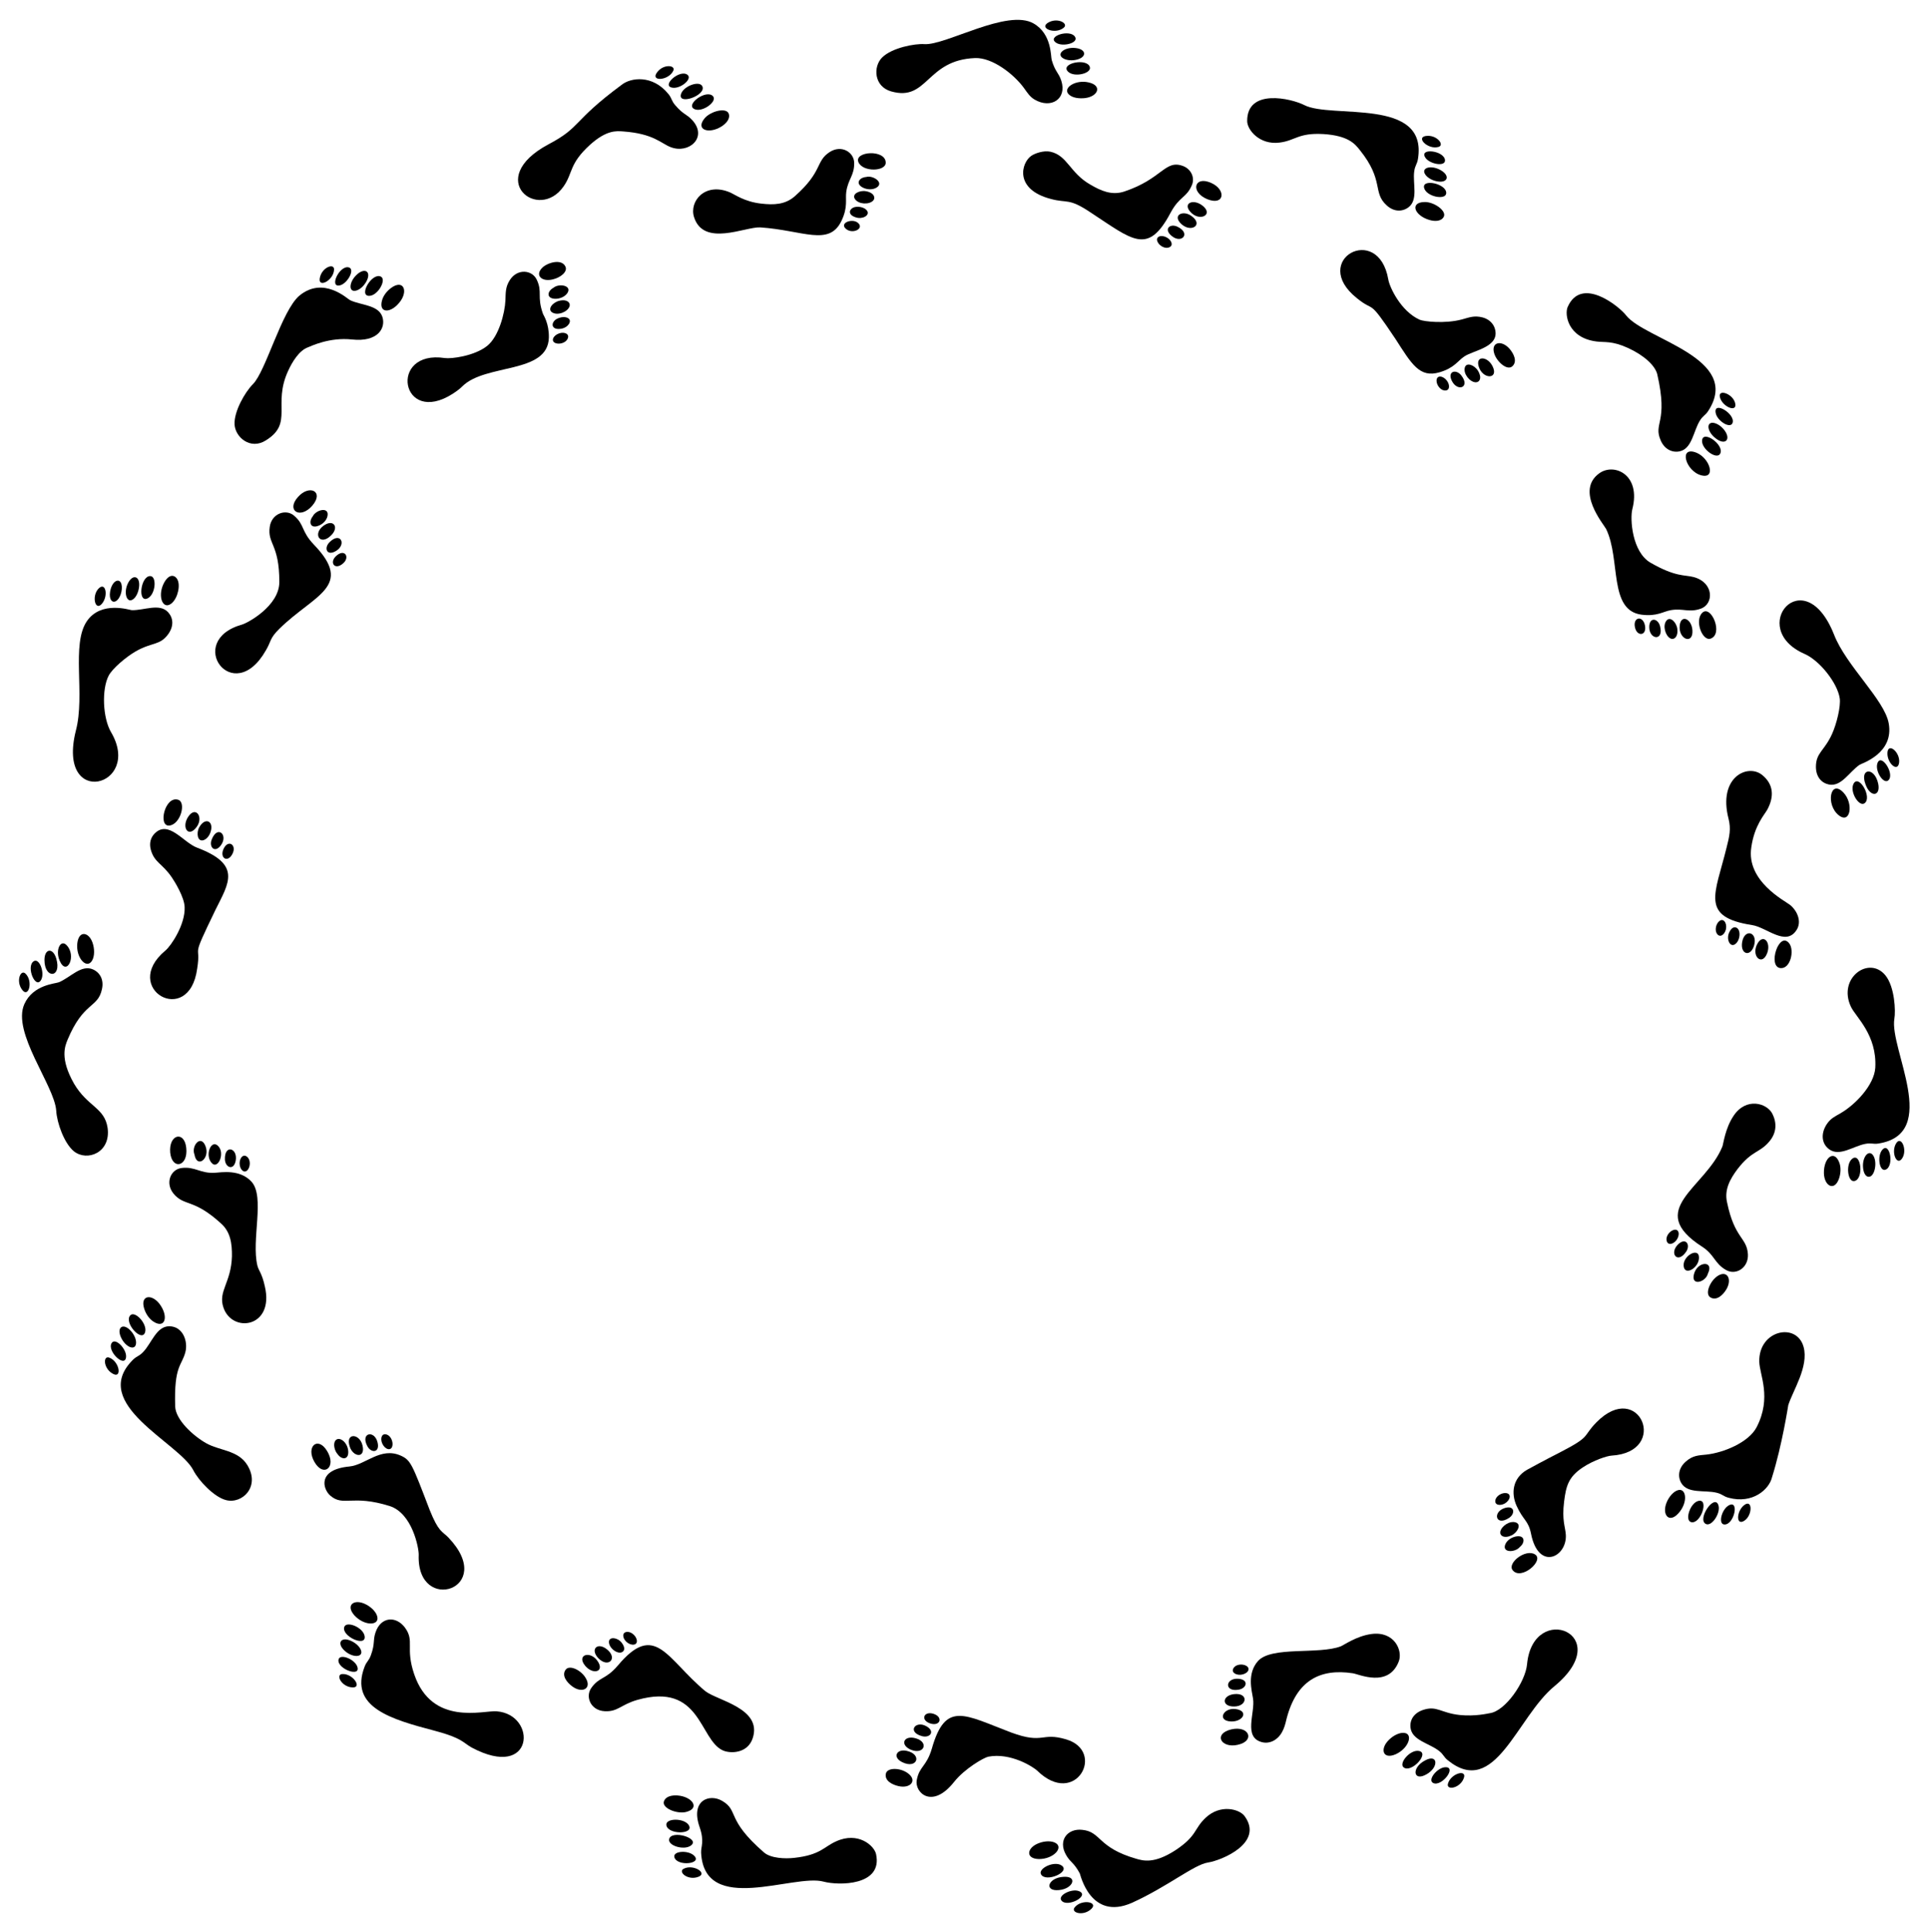 <?xml version="1.0" encoding="UTF-8"?>
<!DOCTYPE svg  PUBLIC '-//W3C//DTD SVG 1.1//EN'  'http://www.w3.org/Graphics/SVG/1.1/DTD/svg11.dtd'>
<svg enable-background="new 0 0 1629.327 1632.192" version="1.1" viewBox="0 0 1629.3 1632.2" xml:space="preserve" xmlns="http://www.w3.org/2000/svg">

	
		
			<path d="m1592.5 823.88c-13.836-17.033-40.663 2.297-29.087 26.601 4.111 8.656 22.062 23.624 20.522 51.41-0.908 14.573-16.746 31.144-29.361 38.442-4.625 2.673-7.85 4.179-10.718 7.981-5.613 7.288-6.336 17.061 1.245 22.547 8.729 6.322 20.397-2.814 30.457-4.668 5.347-1.005 6.276 0.472 11.074-0.282 52.653-8.352 9.064-80.041 13.425-105.42 1.166-6.383 0.319-26.919-7.557-36.61z"/>
			<path d="m1553.4 995.2c1.318-3.996 1.663-8.845 0.256-12.85-4.155-11.705-13.339-4.757-13.121 8.594 0.299 11.067 9.093 15.691 12.865 4.256z"/>
			<path d="m1566.2 997.62c8.258-1.538 5.797-24.41-1.628-18.955-5.887 4.304-4.027 20.001 1.628 18.955z"/>
			<path d="m1573.6 986.3c0.447 4.974 2.449 7.548 4.584 7.702 5.455 0.411 7.887-13.176 3.625-18.477-3.71-4.585-9.001 1.99-8.209 10.775z"/>
			<path d="m1592.8 987.92c7.408-3.211 3.229-24.422-3.184-16.417-4.224 5.223-2.2 18.761 3.184 16.417z"/>
			<path d="m1601.2 966.35c-4.008 7.519 1.163 19.159 5.641 11.751 4.4-7.24-1.346-19.829-5.641-11.751z"/>
		
		
			<path d="m1464.3 942.41c-7.286 10.777-8.599 23.839-9.559 26.139-14.452 35.228-65.956 53.092-16.919 84.608 10.365 6.661 10.26 14.203 20.332 19.736 8.131 4.484 18.78-1.956 18.194-13.449-0.945-14.508-11.218-12.87-17.638-43.94-2.371-10.591 2.457-19.457 8.818-27.973 12.556-16.307 18.874-13.401 27.342-23.891 5.834-7.262 5.897-15.447 2.086-22.964-4.708-9.021-22.125-14.015-32.656 1.734z"/>
			<path d="m1458.2 1089c5.24-9.084 0.134-16.938-8.251-10.647-5.577 4.144-10.299 14.699-5.12 17.628 5.13 2.886 10.393-2.011 13.371-6.981z"/>
			<path d="m1430.8 1076.2c-2.82 10.439 9.877 7.007 11.766-0.457 5.475-11.192-8.944-10.562-11.766 0.457z"/>
			<path d="m1422.3 1070.6c1.83 6.797 12.937-0.201 12.714-8.516-0.186-9.321-15.15-0.488-12.714 8.516z"/>
			<path d="m1424.3 1057.1c3.722-5.823-0.505-12.198-6.973-5.962-7.72 7.611-0.305 16.898 6.973 5.962z"/>
			<path d="m1407.6 1047.4c0.665 4.901 5.613 3.875 8.455 7e-3 3.192-4.337 2.193-9.908-2.499-8.481-3.361 1.016-6.423 5.093-5.956 8.474z"/>
		
	
	
		
			<path d="m1523.4 1137.8c-5.753-21.294-38.152-14.336-37.448 12.444 0.249 11.134 10.767 30.101-2.274 55.33-6.723 12.839-28.026 21.568-42.504 23.088-6.567 0.687-11.366 0.629-17.369 5.956-6.189 5.47-6.879 12.633-3.761 18.02 5.356 9.265 19.748 5.792 29.732 8.202 5.285 1.264 5.533 2.993 10.216 4.263 20.504 5.526 34.217-7.229 36.623-16.976 8.716-27.681 13.733-60.956 13.828-61.271 3.878-12.278 17.378-32.4 12.957-49.056z"/>
			<path d="m1417.7 1278.2c8.306-9.273 6.554-21.166-0.091-19.596-3.958 0.981-7.9 5.529-9.922 10.456-4.194 10.282 1.96 18.053 10.013 9.14z"/>
			<path d="m1428.4 1285.7c8.139 1.955 15.287-19.933 6.248-17.957-7.078 1.539-11.901 16.593-6.248 17.957z"/>
			<path d="m1440.7 1287.2c4.945 2.659 12.581-8.827 10.849-15.37-2.968-11.086-18.398 11.294-10.849 15.37z"/>
			<path d="m1456.6 1287.7c8.17 0.086 12.625-20.824 3.801-16.27-6.247 3.185-9.556 16.218-3.801 16.27z"/>
			<path d="m1473.1 1271.4c-6.552 5.127-6.96 17.894 0.347 13.019 6.873-4.479 6.94-18.725-0.347-13.019z"/>
		
		
			<path d="m1348.4 1201.4c-12.44 12.733-3.722 11.41-31.296 25.646-11.878 6-26.389 13.918-27.401 14.498-12.256 7.125-13.499 19.931-8.719 30.442 5.523 12.227 9.907 12.136 12.182 23.542 6.283 31.714 30.425 19.761 29.391 0.934-0.428-6.988-3.444-12.13-1.464-28.112 1.64-13.245 3.707-20.798 15.684-28.809 9.188-6.133 20.622-9.801 24.414-10.031 49.277-2.972 23.452-64.951-12.791-28.11z"/>
			<path d="m1296.4 1312.9c-8.057-4.769-23.286 7.315-18.859 13.26 6.997 9.393 27.35-8.248 18.859-13.26z"/>
			<path d="m1280.5 1297.8c-3.948 0.764-7.953 3.305-9.253 7.172-2.278 6.785 8.683 6.394 12.486 1.693 4.589-3.642 4.419-10.277-3.233-8.865z"/>
			<path d="m1280.4 1286c-5.112-1.885-12.36 3.116-13.214 7.799-0.562 3.334 3.172 6.021 9.513 3.099 5.113-2.494 8.503-9.147 3.701-10.898z"/>
			<path d="m1274.5 1282.2c5.812-3.775 4.622-11.247-3.929-8.269-10.017 3.465-7.229 15.5 3.929 8.269z"/>
			<path d="m1263.2 1266.5c-1.438 4.705 3.53 5.801 7.763 3.477 4.676-2.68 5.982-8.233 1.138-8.808-3.472-0.423-7.878 2.119-8.901 5.331z"/>
		
	
	
		
			<path d="m1289.8 1405.7c-1.277 14.791-18.372 39.855-31.682 41.423-1.103 0.142-11.969 2.87-25.283 1.484-15.896-1.73-19.181-8.098-30.733-4.311-7.976 2.625-11.443 8.546-10.746 14.944 1.172 10.742 15.538 13.114 23.848 19.519 4.333 3.318 3.851 4.986 7.629 8.061 40.093 32.535 58.219-36.513 90.239-62.65 52.692-43.664-18.141-72.163-23.272-18.47z"/>
			<path d="m1178.8 1481.8c10.833-4.851 14.818-16.621 7.846-17.982-4.061-0.787-9.473 1.84-13.292 5.574-8.049 7.588-5.612 17.17 5.446 12.408z"/>
			<path d="m1185.6 1492.9c6.524 4.986 22.103-12.051 12.993-13.892-7.405-1.558-17.506 10.436-12.993 13.892z"/>
			<path d="m1204.9 1498.7c10.647-6.007 9.623-17.643-1.223-11.706-11.713 6.113-10.102 18.209 1.223 11.706z"/>
			<path d="m1210.6 1506.1c7.23 3.309 20.268-13.888 10.049-13.375-6.73 0.335-15.336 10.932-10.049 13.375z"/>
			<path d="m1235.6 1503.7c5.557-10.269-10.348-6.144-12.64 3.063-1.327 5.229 8.532 4.214 12.64-3.063z"/>
		
		
			<path d="m1158.4 1380.2c-12.61 1.668-23.413 9.441-25.844 10.374-18.476 7.177-58.422-0.272-69.947 12.376-9.424 10.536-5.396 24.745-4.26 31.696 1.998 12.231-8.571 32.859 7.648 36.945 3.287 0.83 6.936 0.368 10.234-1.555 8.021-4.756 9.456-14.481 10.516-18.47 8.334-31.933 28.003-42.451 55.873-38.194 5.15 0.709 30.169 12.624 38.882-10.119 3.45-9.183-3.797-25.608-23.102-23.053z"/>
			<path d="m1045.4 1473.8c15.048-3.237 9.757-16.58-5.483-13.022-15.472 3.804-8.512 16.197 5.483 13.022z"/>
			<path d="m1045.4 1443.9c-11.665-2.95-18.299 9.72-5.663 10.169 9.588 0.354 14.735-7.865 5.663-10.169z"/>
			<path d="m1042.2 1431c-10.22 1.275-10.515 10.619 0.251 10.422 11.199-0.079 12.267-11.887-0.251-10.422z"/>
			<path d="m1046.3 1427.2c6.814-1.142 8.747-8.477-0.241-9.178-11.123-0.93-12.414 11.425 0.241 9.178z"/>
			<path d="m1042.4 1408.3c-3.204 3.751 0.873 6.748 5.663 6.308 5.517-0.511 8.768-5.043 4.639-7.503-2.994-1.792-8.098-1.403-10.302 1.195z"/>
		
	
	
		
			<path d="m1051.2 1534c-4.433-6.035-20.45-10.245-32.768 1.323-10.219 9.506-7.001 15.228-25.766 27.615-17.957 11.575-27.105 8.774-33.017 7.093-32.881-9.486-29.344-22.747-45.514-24.409-12.255-1.406-20.831 8.69-13.702 21.207 3.76 6.578 6.485 6.116 11.572 15.582 0.542 1 9.088 40.307 44.087 24.838 29.696-13.444 52.579-32.3 64.076-33.997 12.272-1.94 47.514-16.822 31.032-39.252z"/>
			<path d="m877.66 1570.3c12.036-0.085 20.252-9.165 14.503-13.218-3.384-2.379-9.396-2.194-14.406-0.347-10.545 3.728-12.044 13.379-0.097 13.565z"/>
			<path d="m879.28 1583.2c3.905 7.187 25.068-1.931 17.527-7.369-6.12-4.449-20.241 2.369-17.527 7.369z"/>
			<path d="m894.51 1596.5c12.069-1.118 16.075-12.099 3.664-11.183-13.182 0.789-16.649 12.487-3.664 11.183z"/>
			<path d="m896.66 1605.5c5.229 5.973 24.21-4.384 14.632-8.103-6.253-2.429-18.466 3.707-14.632 8.103z"/>
			<path d="m920.47 1613.5c9.278-6.877-6.814-9.982-12.784-2.361-3.346 4.234 6.063 7.33 12.784 2.361z"/>
		
		
			<path d="m900.52 1469.2c-21.348-6.337-18.675 4.42-46.427-5.795-39.591-14.987-55.48-26.989-67.029 13.636-4.526 15.339-10.546 14.791-12.731 26.501-1.993 10.482 12.916 25.137 31.563 1.557 8.861-11.167 25.062-20.509 28.866-21.282 18.856-3.612 37.889 8.592 41.33 11.838 32.452 31.7 58.294-16.401 24.428-26.455z"/>
			<path d="m759.02 1508.7c10.107 2.279 16.209-4.947 7.556-11.072-6.313-4.542-17.257-4.832-18.356 0.587-1.169 5.872 5.235 9.266 10.8 10.485z"/>
			<path d="m765.82 1478.9c-8.508-1.897-12.209 5.344-3.887 9.495 12.699 6.34 17.446-6.495 3.887-9.495z"/>
			<path d="m773.46 1468.3c-10.053-2.891-13.812 5.505-4.01 9.684 11.114 4.475 15.435-6.44 4.01-9.684z"/>
			<path d="m778.82 1466.5c6.698 1.787 11.451-4.089 3.51-8.457-9.276-5.11-16.382 5.01-3.51 8.457z"/>
			<path d="m785.56 1455.7c8.7 2.89 11.391-5.511 2.74-8.154-7.907-2.377-11.082 5.253-2.74 8.154z"/>
		
	
	
		
			<path d="m739.95 1566.1c-1.586-7.221-15.187-19.273-33.756-10.742-10.297 4.549-13.267 11.523-35.304 13.925-7.744 0.905-19.841 0.403-25.57-4.544-32.56-28.256-20.92-35.135-35.37-43.599-10.671-6.27-26.988-0.576-19.029 22.178 4.236 12.134 1.01 16.623 1.269 21.685 2.809 53.363 78.421 17.407 103.51 24.386 12.666 3.381 50.129 3.596 44.254-23.289z"/>
			<path d="m560.69 1521.9c-1.382 5.416 10.832 10.448 18.611 8.669 12.464-3.045 5.453-13.086-7.151-13.992-5.313-0.377-10.412 1.136-11.46 5.323z"/>
			<path d="m562.81 1541.4c0.668 8.384 23.692 8.33 19.021 0.382-3.705-6.277-19.475-6.162-19.021-0.382z"/>
			<path d="m565.16 1553.6c-0.975 5.407 12.162 9.324 17.993 5.555 9.565-6.224-16.458-14.014-17.993-5.555z"/>
			<path d="m569.65 1568.9c2.457 7.793 23.741 5.557 16.659-1.418-4.868-4.963-18.404-4.088-16.659 1.418z"/>
			<path d="m588.2 1585.8c11.346-2.667-2.307-11.772-10.754-7.301-4.762 2.459 2.539 9.279 10.754 7.301z"/>
		
		
			<path d="m595.65 1428.4c-32.666-27.188-42.182-59.33-73.877-21.486-10.263 12.041-15.733 9.315-22.44 19.014-5.048 7.246-0.536 18.875 11.471 19.493 11.027 0.571 13.468-5.495 27.417-9.546 53.834-15.238 52.242 33.401 72.254 42.625 6.271 2.859 20.903 2.803 25.252-10.179 8.513-25.405-30.227-31.975-40.077-39.921z"/>
			<path d="m483.28 1424.4c8.352 6.259 16.849 1.97 11.418-7.018-3.899-6.719-13.767-11.465-16.983-6.97-3.443 4.846 0.907 10.538 5.565 13.988z"/>
			<path d="m505.57 1404.4c-6.012-10.827-19.231-7.031-11.349 2.581 6.102 7.449 15.754 5.593 11.349-2.581z"/>
			<path d="m512.94 1393.4c-8.021-6.745-14.849-0.566-7.61 7.198 8.292 8.627 16.696 0.443 7.61-7.198z"/>
			<path d="m514.34 1386.5c-0.458 5.401 7.656 11.632 11.62 8.676 1.693-1.252 1.954-3.839-0.749-7.47-3.579-4.762-10.523-5.311-10.871-1.206z"/>
			<path d="m530.03 1378.4c-4.91 0.077-4.43 5.148-0.919 8.456 3.999 3.593 9.664 3.149 8.726-1.645-0.654-3.454-4.445-6.82-7.807-6.811z"/>
		
	
	
		
			<path d="m419.5 1445.5c-11.146-0.943-54.609 12.854-69.644-31.291-7.677-22.598 0.567-27.864-7.764-39.334-7.571-10.224-20.492-9.377-24.933 4.041-2.372 7.203-0.209 8.923-3.838 19.047-1.826 5.146-3.56 5.2-5.325 9.742-13.406 34.667 23.039 44.664 59.351 54.266 23.045 6.084 23.863 10.116 31.021 14.112 53.036 28.261 55.624-27.919 21.132-30.583z"/>
			<path d="m299.29 1364.4c8.141 8.899 20.352 8.908 19.516 1.928-0.498-4.109-4.656-8.455-9.379-10.943-9.982-5.369-17.964 0.138-10.137 9.015z"/>
			<path d="m290.81 1374.2c-2.728 7.728 18.286 17.355 17.207 8.082-0.862-7.564-15.318-13.429-17.207-8.082z"/>
			<path d="m296.94 1386.2c-8.987-4.285-12.875 1.754-5.787 8.199 6.816 6.177 16.326 5.662 13.586-0.925-1.054-2.522-3.844-5.353-7.799-7.274z"/>
			<path d="m285.88 1402.1c-0.987 7.716 19.489 15.147 15.816 5.434-2.388-6.319-15.098-11.205-15.816-5.434z"/>
			<path d="m295.86 1425.1c11.497 2.134 2.604-11.735-6.805-11.071-5.369 0.336-1.41 9.441 6.805 11.071z"/>
		
		
			<path d="m378.73 1298.7c-5.263-5.451-8.196-4.292-15.849-23.385-14.89-38.965-15.979-41.98-24.459-45.825-17.022-7.526-29.681 7.906-43.323 9.217-27.068 2.559-22.566 18.852-16.27 24.469 11.219 9.822 18.195-1.14 50.364 8.955 19.051 6.116 24.613 35.481 24.478 41.112-2.006 50.948 66.708 29.051 25.059-14.543z"/>
			<path d="m265.66 1235c7.728 13.268 18.813 4.167 10.682-9.247-7.796-13.09-18.347-3.923-10.682 9.247z"/>
			<path d="m294.14 1225.8c-0.534-7.834-7.851-12.971-10.867-8.952-2.35 3.127-0.214 9.322 1.733 11.23 3.445 5.182 9.642 5.304 9.134-2.278z"/>
			<path d="m306.55 1223c-1.275-12.458-15.548-13.748-11.056-0.804 2.65 7.909 11.913 9.796 11.056 0.804z"/>
			<path d="m310.26 1221.5c3.2 6.132 10.778 5.706 8.655-3.067-2.585-10.859-14.711-8.266-8.655 3.067z"/>
			<path d="m327.07 1211.9c-4.563-1.892-6.148 2.917-4.242 7.341 2.202 5.101 7.52 6.781 8.579 2.097 0.774-3.403-1.181-8.143-4.337-9.438z"/>
		
	
	
		
			<path d="m190.93 1267.1c13.676 3.529 29.156-11.431 17.933-29.642-7.773-12.639-23.459-12.002-34.882-18.5-10.806-6.156-25.685-19.677-26.025-31.013-1.038-34.661 5.521-34.013 8.615-45.83 2.404-9.119-2.1-21.876-13.679-21.848-10.771 9e-3 -14.843 14.262-21.898 21.665-3.74 3.956-5.357 3.305-8.8 6.735-37.412 37.383 39.23 69.89 51.099 93.216 4.665 9.086 17.726 22.749 27.637 25.217z"/>
			<path d="m121.83 1105.5c1.271 3.985 3.858 8.146 7.346 10.547 10.187 7.009 13.627-3.904 5.565-14.66-6.737-8.783-16.568-7.36-12.911 4.113z"/>
			<path d="m110.08 1111c-5.758 6.073 9.637 23.17 12.451 14.384 2.24-6.983-8.506-18.535-12.451-14.384z"/>
			<path d="m110.79 1124.5c-6.551-7.54-12.546-3.605-8.607 5.14 3.832 8.497 12.479 11.825 12.75 4.698 0.093-2.748-1.241-6.501-4.143-9.838z"/>
			<path d="m94.267 1134.5c-4.094 6.956 11.723 21.651 12.226 11.413 0.329-6.662-9.232-16.491-12.226-11.413z"/>
			<path d="m94.053 1159.6c9.477 6.643 7.331-9.569-1.803-12.86-5.08-1.86-5.056 8.033 1.803 12.86z"/>
		
		
			<path d="m223.7 1086.6c-2.438-11.264-5.225-13.154-6.297-17.566-5.267-21.719 6.571-58.106-4.935-70.839-9.852-10.82-25.446-7.893-31.069-7.573-12.325 0.7-16.627-5.469-28.051-4.027-9.206 1.146-14.045 12.614-6.823 21.571 9.303 11.189 16.642 3.826 40.088 25.197 8.113 7.156 9.442 17.154 9.293 27.819-0.649 22.379-11.853 29.438-7.216 43.168 7.307 22.11 43.218 17.173 35.01-17.75z"/>
			<path d="m143.76 973.63c1.624 15.037 15.343 11.766 13.545-4.085-1.533-14.658-14.912-11.591-13.545 4.085z"/>
			<path d="m173.5 967.93c-3.971-9.958-12.142 0.063-9.25 7.281 2.137 12.283 13.539 3.174 9.25-7.281z"/>
			<path d="m183.63 967.44c-5.47-4.425-10.356 7.761-5.296 14.362 5.618 7.444 12.56-8.505 5.296-14.362z"/>
			<path d="m189.97 979.5c0.421 6.895 7.575 9.574 9.152 0.727 1.75-10.696-9.678-13.864-9.152-0.727z"/>
			<path d="m209.23 977.6c-3.423-3.573-6.813 0.16-6.848 4.961-0.037 5.385 4.042 9.307 7.002 5.396 2.124-2.796 2.21-7.895-0.154-10.357z"/>
		
	
	
		
			<path d="m62.413 972.46c11.146 8.927 31.331 1.223 28.477-19.736-2.552-17.26-16.845-17.77-28.393-37.442-12.194-21.477-7.476-31.889-5.455-36.962 13.522-32.448 25.601-26.591 29.041-42.703 1.856-8.02-1.655-14.176-7.558-16.779-9.896-4.362-19.109 6.873-28.805 10.851-3.029 1.254-21.658 1.977-29.092 18.309-10.922 24.015 25.387 68.847 26.857 90.138 0.586 10.429 6.782 27.677 14.928 34.324z"/>
			<path d="m65.291 796.78c-1.288 11.593 6.94 21.186 11.648 15.779 2.713-3.119 3.123-9.116 1.811-14.288-2.505-10.737-12.053-13.457-13.459-1.491z"/>
			<path d="m56.023 798.16c-4.748-4.739-9.479 4.031-5.711 13.127 5.948 14.291 14.919-4.107 5.711-13.127z"/>
			<path d="m47.513 809.64c-2.864-9.536-9.948-8.381-9.961 1.189-0.015 16.321 14.844 15.46 9.961-1.189z"/>
			<path d="m28.337 812.03c-6.583 4.674 1.906 24.424 6.538 15.369 3.03-5.881-1.734-18.769-6.538-15.369z"/>
			<path d="m17.892 834.85c5.906 9.905 10.617-5.738 3.643-12.449-3.872-3.758-7.905 5.263-3.643 12.449z"/>
		
		
			<path d="m166.55 818.12c3.683-23.046-6.475-4.268 15.408-49.51 11.486-23.095 22.293-38.342-15.634-52.656-11.557-4.363-24.102-23.807-35.8-11.809-3.226 3.304-4.675 8.084-3.11 13.736 3.078 10.837 9.424 11.186 17.621 23.1 2.294 3.333 10.716 16.79 10.916 25.315 0.582 14.545-11.321 32.524-16.257 36.608-38.334 31.972 20.084 65.778 26.856 15.216z"/>
			<path d="m143 697.34c9.472-0.95 14.483-19.619 7.473-21.802-11.214-3.487-17.233 22.765-7.473 21.802z"/>
			<path d="m164.72 700.15c8.486-8.726 0.79-20.619-5.942-9.976-5.232 8.265-0.366 16.661 5.942 9.976z"/>
			<path d="m177.5 703.73c3.924-9.9-4.056-14.158-9.178-4.988-1.417 2.487-1.708 5.61-1.146 7.901 1.508 5.935 7.972 3.014 10.324-2.913z"/>
			<path d="m178.77 709.25c-2.448 6.472 2.919 11.806 8.057 4.37 5.967-8.621-3.268-16.905-8.057-4.37z"/>
			<path d="m188.81 717.07c-3.616 7.809 3.81 12.341 7.803 3.567 3.208-7.097-3.923-11.897-7.803-3.567z"/>
		
	
	
		
			<path d="m93.761 618.38c-6.995-11.97-8.016-36.196-1.918-47.785 3.151-5.912 14.517-15.675 22.835-20.434 13.799-7.893 20.298-4.734 27.428-14.545 4.956-6.95 4.163-13.731-0.065-18.409-7.236-8.004-20.308-1.51-30.787-1.824-1.639-0.044-25.578-8.24-37.743 9.112-13.622 19.641-1.383 62.081-9.434 92.627-16.678 66.65 56.879 47.375 29.684 1.258z"/>
			<path d="m138.92 491.64c-5.959 10.481-2.218 22.112 4.173 19.159 5.806-2.691 9.173-13.56 7.4-19.662-1.433-5.002-6.808-7.69-11.573 0.503z"/>
			<path d="m126.95 486.6c-8.219-0.21-10.863 22.759-2.383 18.872 6.928-3.214 8.049-18.725 2.383-18.872z"/>
			<path d="m117.42 496.14c1.313-9.874-5.632-11.708-9.587-2.973-3.705 8.014-0.486 17.41 5.078 12.647 2.087-1.777 3.894-5.319 4.509-9.674z"/>
			<path d="m101.91 491.88c-2.153-3.386-7.447-0.724-8.912 7.874-1.155 6.867 2.082 10.354 5.643 7.5 3.873-3.102 5.524-11.795 3.269-15.374z"/>
			<path d="m86.183 509.85c5.57-6.777 2.955-18.82-2.988-12.644-6.021 6.322-2.742 19.595 2.988 12.644z"/>
		
		
			<path d="m224.57 549.32c4.731-7.989 3.02-9.958 11.34-18.149 29.333-28.946 63.596-35.569 29.096-71.26-10.771-11.327-7.634-16.638-16.579-24.323-7.029-6.08-19.027-1.806-20.572 9.382-2.128 14.657 8.12 14.348 8.071 46.669 0.026 20.091-26.73 34.611-31.55 35.935-48.75 13.723-7.508 70.576 20.194 21.746z"/>
			<path d="m251.69 419.79c-10.274 11.413 1.794 19.165 12.086 7.322 10.244-12.019-2.461-18.223-12.086-7.322z"/>
			<path d="m264.42 444.54c3.803 1.238 11.604-3.056 12.308-9.434 0.787-7.134-9.806-4.451-12.519 0.957-2.931 3.672-2.455 7.608 0.211 8.477z"/>
			<path d="m279.36 452.52c7.581-7.066 2.275-14.747-6.315-8.29-8.958 6.735-2.817 16.997 6.315 8.29z"/>
			<path d="m278.25 458.07c-4.862 4.921-2.133 11.994 5.575 7.288 9.149-5.501 3.741-16.7-5.575-7.288z"/>
			<path d="m284.24 469.33c-6.549 5.607-1.545 12.892 5.67 6.45 5.808-5.184 1.255-12.49-5.67-6.45z"/>
		
	
	
		
			<path d="m198.12 358.56c0.64 10.865 13.414 21.656 26.388 13.452 23.683-14.63 5.48-30.079 18.918-58.871 3.355-7.355 9.185-17.115 16.763-19.809 2.295-0.816 17.897-8.66 37.176-6.571 21.891 2.35 28.642-9.71 25.614-19.102-3.327-10.217-18.139-9.713-27.359-14.14-2.135-1.016-22.369-20.591-42.749-3.786-14.941 12.607-28.368 64.002-39.264 74.777-6.692 6.692-16.087 23.093-15.487 34.05z"/>
			<path d="m330.54 243.08c-4.003 2.884-6.723 6.777-7.754 10.243-3.519 11.844 7.908 11.768 15.656 0.764 6.269-9.118 1.874-18.024-7.902-11.007z"/>
			<path d="m321.64 233.62c-7.533-3.585-19.072 16.308-9.823 16.277 7.351-0.028 14.98-13.81 9.823-16.277z"/>
			<path d="m309.05 238.45c5.145-8.551-0.45-13.037-7.547-6.6-6.994 6.364-7.284 15.54-0.528 13.568 2.643-0.757 5.799-3.181 8.075-6.968z"/>
			<path d="m294.44 225.82c-7.944-1.753-16.86 17.788-7.066 15.145 6.326-1.706 12.873-13.851 7.066-15.145z"/>
			<path d="m270.49 233.35c-3.391 11.049 11.364 4.028 11.672-5.667 0.195-5.406-9.196-2.333-11.672 5.667z"/>
		
		
			<path d="m382.44 332.59c4.54-2.963 6.606-4.802 8.042-6.226 19.562-19.527 72.206-10.17 73.102-41.118 0.286-12.03-4.574-19.075-4.941-20.075-5.363-15.063-0.243-18.315-5.31-28.958-3.921-8.324-16.315-9.528-22.627 0.217-3.981 6.047-3.521 11.123-3.795 17.091-0.467 11.141-5.709 30.804-15.331 38.571-10.825 8.708-30.557 11.145-35.844 10.344-48.158-7.273-37.207 58.193 6.704 30.154z"/>
			<path d="m458.23 225.94c-6.896 6.59-0.554 12.43 8.775 10.026 6.562-1.532 12.563-6.48 10.619-10.728-3.242-7.039-15.118-3.367-19.394 0.702z"/>
			<path d="m468.89 252.37c4.123 0.127 8.603-1.875 10.516-5.123 3.682-6.167-7.293-8.055-11.849-4.227-5.475 2.929-6.233 9.112 1.333 9.35z"/>
			<path d="m466.42 263.9c4.607 2.899 12.812-0.358 14.534-4.894 1.259-3.111-1.883-6.592-8.62-4.934-5.538 1.346-10.257 7.106-5.914 9.828z"/>
			<path d="m480.11 268.94c-3.379-2.347-8.638-0.495-10.759 1.014-4.255 3.188-3.513 8.866 4.267 7.772 6.232-0.806 9.709-6.551 6.492-8.786z"/>
			<path d="m479.24 286.51c2.39-4.284-2.284-6.455-6.841-4.96-5.128 1.65-7.588 6.759-2.953 8.35 3.316 1.144 8.188-0.371 9.794-3.39z"/>
		
	
	
		
			<path d="m476.16 157.27c7.873-11.376 4.426-18.815 22.251-35.022 13.841-12.415 22.05-11.667 27.959-11.221 25.74 1.845 31.922 10.14 40.079 13.249 15.338 5.968 31.338-8.083 18.52-22.498-4.986-5.612-7.556-4.642-14.59-12.855-3.536-4.123-2.722-5.671-5.767-9.445-13.521-16.707-32.082-13.938-39.647-7.753-42.304 31.332-33.615 35.375-61.753 50.214-54.597 29.176-8.32 66.262 12.948 35.331z"/>
			<path d="m615.43 95.86c-2.061-5.188-14.904-2.093-20.154 3.919-8.3 9.788 3.273 13.79 14.007 7.122 4.523-2.811 7.759-7.038 6.147-11.041z"/>
			<path d="m602.28 81.356c-5.484-6.414-24.057 7.18-15.618 10.864 6.694 2.909 19.373-6.461 15.618-10.864z"/>
			<path d="m593.21 72.86c-2.412-4.998-15.344-0.338-17.824 6.074-4.085 10.656 21.55 1.674 17.824-6.074z"/>
			<path d="m580.61 63.137c-6.574-4.869-22.474 9.453-12.649 10.934 6.864 1.156 17.293-7.505 12.649-10.934z"/>
			<path d="m555.63 60.301c-7.616 8.823 8.784 8.172 12.992-0.409 2.408-4.789-7.506-6.017-12.992 0.409z"/>
		
		
			<path d="m642.07 192.07c36.288 2.419 58.237 16.416 68.723-5.629 5.557-11.701 3.078-17.956 3.999-24.426 1.54-10.794 6.921-13.821 6.678-24.522-0.172-8.921-10.729-15.528-20.736-9.041-12.048 7.819-5.551 16.149-29.283 37.198-8.156 7.26-17.839 7.598-28.64 6.321-14.211-1.619-22.089-7.704-26.451-9.549-20.919-8.705-34.35 7.6-30.173 20.887 8.028 25.54 43.183 8.138 55.883 8.761z"/>
			<path d="m725.08 137.03c3.667 8.485 23.105 7.916 23.042 0.36-0.122-11.541-27.033-9.606-23.042-0.36z"/>
			<path d="m729.06 158.58c3.538 1.71 8.473 1.897 11.693-0.37 6.011-4.221-3.693-10.332-9.089-8.715-6.196 0.448-9.408 5.79-2.604 9.085z"/>
			<path d="m722.1 168.12c3.021 4.535 11.831 4.86 15.262 1.466 2.395-2.324 1.021-6.776-5.852-8.041-5.602-1.023-12.26 2.321-9.41 6.575z"/>
			<path d="m732.53 178.29c-2.253-3.733-9.049-4.479-12.219-2.745-3.413 1.907-3.856 6.155 2.705 8.117 5.698 1.771 11.644-1.841 9.514-5.372z"/>
			<path d="m725.72 189.42c-4.01-5.9-17.084-1.577-11.476 3.655 5.176 4.868 14.464 0.761 11.476-3.655z"/>
		
	
	
		
			<path d="m745.08 48.556c-7.739 7.68-6.991 24.521 7.653 28.656 31.003 8.793 29.327-26.548 70.817-28.175 14.547-0.57 32.635 13.438 41.25 25.216 3.027 4.179 5.012 7.457 9.05 9.852 13.86 8.124 27.484-0.478 22.587-15.828-2.328-7.197-5.091-7.293-8.124-17.586-0.892-2.99 0.148-21.966-15.228-30.828-22.129-12.919-74.343 18.64-92.348 17.4-7.699-0.577-27.271 2.945-35.657 11.293z"/>
			<path d="m919.46 69.603c-10.839-2.546-21.975 4.528-16.911 9.938 3.166 3.374 9.378 3.842 14.029 3.298 10.964-1.41 14.641-10.629 2.882-13.236z"/>
			<path d="m920.53 56.652c-2.293-7.917-24.899-3.261-18.672 3.614 5.008 5.51 20.266 1.843 18.672-3.614z"/>
			<path d="m908.51 50.569c9.795-1.882 9.38-9.045-0.154-10.027-9.516-0.969-16.396 5.103-10.43 8.688 2.336 1.427 6.248 2.182 10.584 1.339z"/>
			<path d="m908.1 31.253c-3.978-7.052-24.538-0.631-15.982 4.903 5.46 3.58 18.901 0.269 15.982-4.903z"/>
			<path d="m886.46 18.509c-10.475 4.87 4.62 11.143 12.026 4.886 4.145-3.471-4.427-8.397-12.026-4.886z"/>
		
		
			<path d="m887.76 168.1c13.706 3.674 14.858-0.96 32.771 10.958 36.196 23.675 48.905 37.054 68.257 0.512 7.521-13.957 13.4-12.335 17.975-23.338 2.613-6.223-0.761-13.458-7.522-15.993-15.25-5.75-17.469 10.836-49.622 21.535-10.493 3.489-19.659-0.534-28.745-5.877-17.305-9.847-19.298-24.71-33.817-27.776-5.544-1.16-12.795 1.349-15.891 3.439-8.543 5.69-14.912 28.449 16.594 36.54z"/>
			<path d="m1022.8 154.44c-14.08-6.219-17.636 7.688-3.212 13.759 14.785 6.018 16.386-8.118 3.212-13.759z"/>
			<path d="m1005.1 178.6c7.714 9.247 20.513 2.874 10.557-4.904-7.552-5.919-16.544-2.289-10.557 4.904z"/>
			<path d="m996.77 188.18c8.333 9.336 20.637 1.989 9.41-5.849-6.736-4.815-15.419-0.96-9.41 5.849z"/>
			<path d="m994.65 191.57c-6.186-3.077-12.059 1.726-5.197 7.57 8.47 7.281 16.746-1.97 5.197-7.57z"/>
			<path d="m986.68 209.2c4.797-1.155 3.258-5.974-0.878-8.43-4.751-2.826-10.059-1.077-8.16 3.342 1.366 3.222 5.729 5.893 9.038 5.088z"/>
		
	
	
		
			<path d="m1053.4 102.27c0.042 7.516 10.542 20.297 27.295 18.179 13.478-1.647 15.669-8.417 37.073-7.211 21.168 1.36 26.696 8.318 30.892 13.643 20.647 25.786 10.406 35.527 22.486 46.509 6.039 5.624 13.096 5.634 18.321 1.853 8.674-6.29 3.647-20.21 5.019-30.375 0.712-5.402 2.401-5.821 3.18-10.621 8.426-52.446-73.091-33.626-96.094-45.514-10.895-5.546-48.335-14.385-48.172 13.537z"/>
			<path d="m1219.5 183c2.446-4.95-8.317-12.622-16.39-12.351-12.567 0.286-8.462 11.388 4.1 15.122 5.087 1.527 10.38 1.125 12.29-2.771z"/>
			<path d="m1221.5 163.49c1.07-8.246-21.383-13.122-18.516-4.34 2.31 7.035 17.75 9.987 18.516 4.34z"/>
			<path d="m1213 153.01c9.715 2.279 12.263-4.427 3.957-9.214-8.347-4.787-17.039-2.023-13.073 3.667 1.544 2.268 4.812 4.544 9.116 5.547z"/>
			<path d="m1220.5 135.22c-0.752-8.062-22.15-10.616-16.596-2.061 3.553 5.527 17.148 7.962 16.596 2.061z"/>
			<path d="m1206 114.73c-11.555 0.16-0.334 12.061 8.986 9.38 5.204-1.472-0.612-9.476-8.986-9.38z"/>
		
		
			<path d="m1146 251.8c16.026 13.04 8.689-1.421 32.723 34.591 13.675 21.253 20.295 33.07 37.269 28.044 12.416-3.677 15.203-9.587 20.797-13.347 7.908-5.312 30.326-7.848 25.864-23.363-1.207-4.204-4.688-8.065-10.323-9.587-7.278-1.849-11.322-2e-3 -17.436 1.65-14.192 3.842-32.288 1.84-35.854 0.257-15.964-7.25-25.374-27.576-26.419-33.911-8.339-48.67-66.812-16.509-26.621 15.666z"/>
			<path d="m1274.9 294.49c-7.007-7.799-16.072-5.372-12.675 4.551 2.287 6.727 10.859 14.296 15.193 10.321 4.338-3.997 1.28-10.522-2.518-14.872z"/>
			<path d="m1248.9 309.38c3.218 11.34 17.519 11.245 11.678-0.21-4.318-8.326-14.291-8.877-11.678 0.21z"/>
			<path d="m1237.2 310.58c-1.328 5.261 4.276 12.096 9.121 12.342 3.404 0.178 5.675-3.798 2.047-9.729-2.971-4.875-9.917-7.581-11.168-2.613z"/>
			<path d="m1234.1 316.91c-4.391-5.348-11.765-3.304-7.828 4.783 4.842 9.705 15.99 5.522 7.828-4.783z"/>
			<path d="m1219.6 329.75c4.869 0.891 5.423-4.139 2.619-8.042-3.141-4.383-8.754-5.162-8.846-0.255-0.072 3.511 2.864 7.691 6.227 8.297z"/>
		
	
	
		
			<path d="m1324.1 259.3c-2.724 6.274 0.094 26.121 24.403 29.152 7.001 0.935 12.843-0.745 26.376 5.386 13.554 6.14 23.094 14.92 24.888 22.231 9.603 41.689-3.679 40.903 2.963 56.048 3.245 7.454 9.802 10.452 15.989 9.121 10.457-2.25 11.564-16.989 16.958-25.778 2.825-4.638 4.549-4.344 7.194-8.407 29.02-44.712-53.397-60.338-69.29-80.539-6.039-7.858-37.91-33.627-49.481-7.214z"/>
			<path d="m1433.1 382.49c-15.759-6.44-9.352 15.844 4.066 19.049 12.232 3.063 7.213-14.23-4.066-19.049z"/>
			<path d="m1452.8 383.43c4.369-7.176-14.28-20.645-15.166-11.468-0.694 7.234 12.128 16.433 15.166 11.468z"/>
			<path d="m1449.3 370.38c7.858 6.088 12.952 0.955 7.341-6.813-3.181-4.266-7.331-6.307-9.911-6.444-5.908-0.297-4.528 8.002 2.57 13.257z"/>
			<path d="m1463.4 357.18c2.502-7.489-16.01-18.832-14.318-8.616 1.027 6.873 12.498 14.091 14.318 8.616z"/>
			<path d="m1453 336.52c2.885 7.811 14.889 12.14 12.481 3.681-2.197-8.043-15.661-12.303-12.481-3.681z"/>
		
		
			<path d="m1356.6 446.86c12.474 25.733 1.828 68.845 30.044 72.355 12.869 1.621 18.047-2.672 24.498-3.815 10.514-1.844 15.232 2.306 25.351-1.263 11.244-3.921 11.239-22.075-5.963-26.706-7.753-2.054-15.023 0.149-36.367-12.079-15.766-9.05-17.501-37.232-15.441-45.268 7.516-29.209-15.319-39.276-27.817-30.367-20.735 14.78 3.888 43.467 5.695 47.143z"/>
			<path d="m1438 517.42c-7.065 6.304-0.207 24.386 6.779 22.025 11.105-3.759 0.607-28.556-6.779-22.025z"/>
			<path d="m1418.8 527.9c-1.588 12.258 11.459 16.967 10.686 4.574-0.604-9.762-9.491-13.679-10.686-4.574z"/>
			<path d="m1407.5 524.28c-3.353 4.271-0.858 12.712 3.336 14.962 3.002 1.558 6.7-1.158 5.887-8.09-0.78-5.635-6.083-10.894-9.223-6.872z"/>
			<path d="m1402.1 528.79c-1.803-6.683-9.269-7.853-9.08 1.193 0.213 10.577 12.526 11.63 9.08-1.193z"/>
			<path d="m1389.4 528.35c-1.816-8.958-10.454-7.106-8.424 1.705 1.787 7.882 10.107 7.075 8.424-1.705z"/>
		
	
	
		
			<path d="m1524.3 552.39c12.714 5.598 27.738 24.573 29.623 37.544 0.939 6.749-2.613 21.378-6.476 29.952-6.528 14.48-13.648 15.775-13.656 27.884 0.062 8.55 4.75 13.568 10.865 14.86 10.542 2.226 17.348-10.721 25.998-16.611 1.93-1.324 29.282-9.572 24.609-35.122-3.593-19.884-35.979-48.57-46.199-74.926-25.308-63.701-74.125-5.048-24.764 16.419z"/>
			<path d="m1557.2 669.64c-11.329-12.248-15.376 10.211-4.065 19.051 9.837 7.712 12.574-9.894 4.065-19.051z"/>
			<path d="m1574.8 678.54c6.836-4.698-4.616-24.781-9.153-16.673-3.679 6.733 4.495 19.87 9.153 16.673z"/>
			<path d="m1586.4 661.99c-3.023-14.27-15.823-13.387-10.78 0.323 3.953 11.524 13.001 10.57 10.78-0.323z"/>
			<path d="m1595.2 658.9c5.274-5.689-6.854-23.735-9.608-13.713-1.824 6.625 5.67 17.947 9.608 13.713z"/>
			<path d="m1594.2 635.77c-0.463 8.867 8.67 16.905 9.851 8.476 1.154-8.716-9.293-17.448-9.851-8.476z"/>
		
		
			<path d="m1460 691.61c2.134 8.563 0.842 14.547-1.712 24.464-9.567 39.156-22.7 58.491 21.627 65.32 12.274 1.891 28.443 18.349 37.495 4.186 4.562-6.963 0.792-16.11-5.473-21.225-4.278-3.406-37.166-20.047-32.72-48.676 2.616-18.526 11.215-27.638 13.431-31.674 6.05-11.091 5.441-21.609-4.327-29.458-12.146-9.763-37.411 1.849-28.321 37.063z"/>
			<path d="m1511.3 796.94c-8.573-11.291-18.639 19.719-7.456 20.788 8.457 0.789 11.909-14.855 7.456-20.788z"/>
			<path d="m1484.7 796.55c-6.339 10.57 3.507 20.239 7.921 8.546 3.377-8.981-3.033-16.478-7.921-8.546z"/>
			<path d="m1471.5 795.69c-1.814 10.386 6.995 13.117 10.038 2.993 3.33-11.516-7.963-14.697-10.038-2.993z"/>
			<path d="m1464.8 797.95c4.908-2.311 6.24-12.469 1.711-14.428-1.925-0.841-4.31 0.227-6.101 4.391-2.336 5.496 0.666 11.789 4.39 10.037z"/>
			<path d="m1450 788.38c2.523 4.223 6.669 1.265 7.787-3.439 1.112-5.267-2.114-9.96-5.792-6.746-2.655 2.296-3.683 7.269-1.995 10.185z"/>
		
	

</svg>
